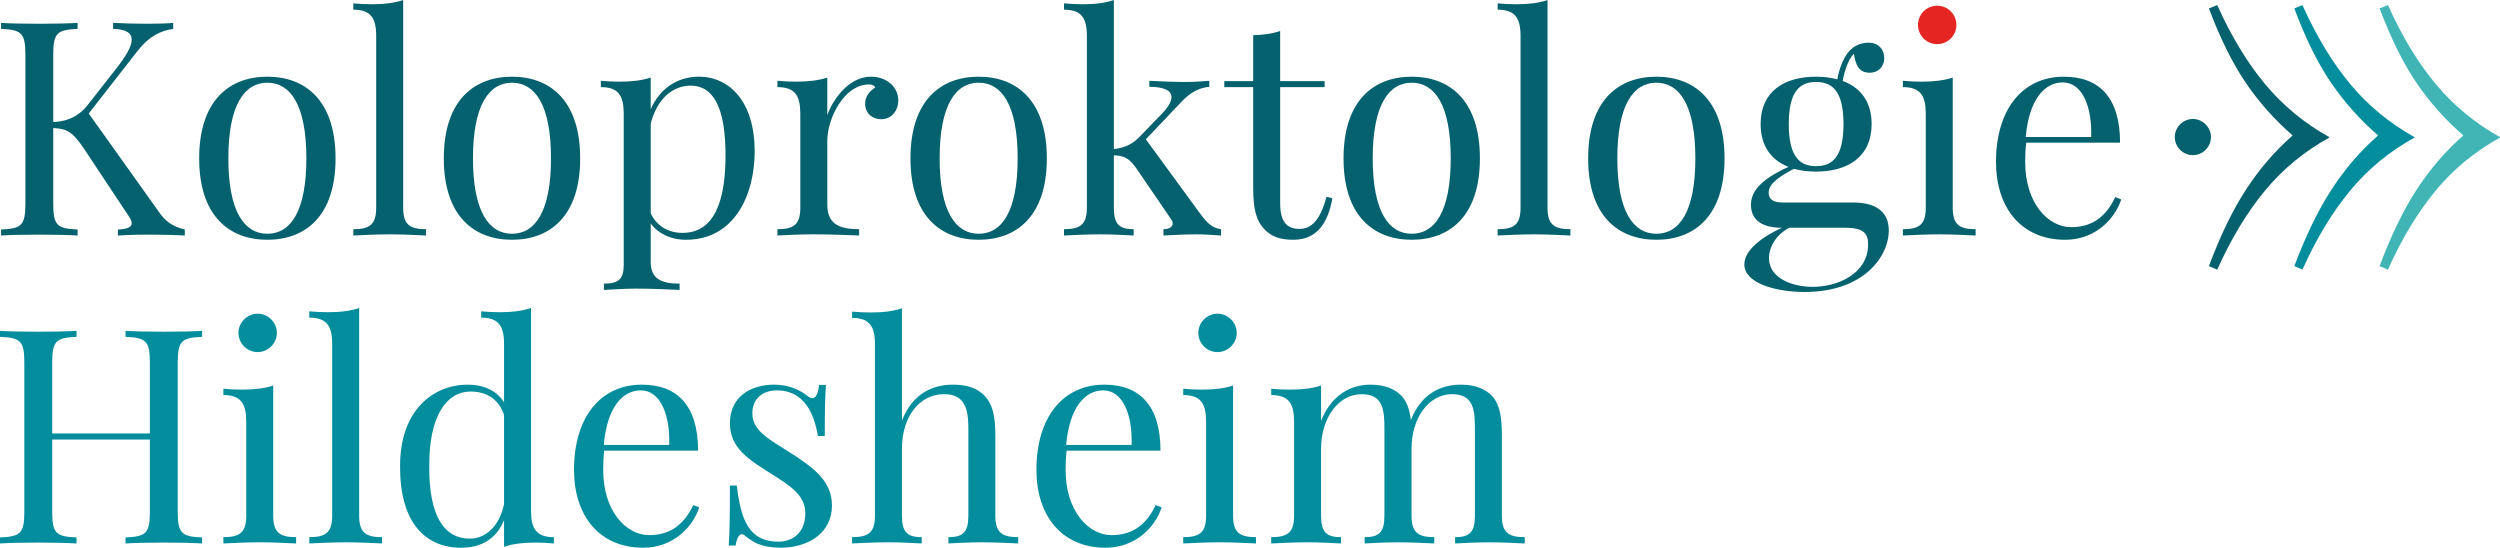 <?xml version="1.0" encoding="UTF-8"?><svg id="Ebene_2" xmlns="http://www.w3.org/2000/svg" viewBox="0 0 366.262 80.244"><defs><style>.cls-1{fill:#048d9d;}.cls-2{fill:#e52521;}.cls-3{fill:#41b5b5;}.cls-4{fill:#05616d;}</style></defs><g id="Ebene_1-2"><g><g><path class="cls-4" d="m321.268,17.428c-.472,0-.914.122-1.324.365-.411.242-.736.566-.972.971s-.354.842-.354,1.315.117.914.354,1.324c.236.412.561.736.972.972.41.236.852.354,1.324.354s.91-.117,1.315-.354c.405-.236.728-.561.971-.972.243-.41.365-.852.365-1.324s-.122-.91-.365-1.315c-.243-.405-.566-.729-.971-.971-.405-.243-.842-.365-1.315-.365"/><path class="cls-4" d="m323.614,1.228l1.22-.487c2.047,4.555,4.377,8.408,6.99,11.556,2.616,3.15,5.758,5.747,9.43,7.791v.071c-3.672,2.021-6.814,4.613-9.43,7.774-2.614,3.161-4.944,7.018-6.99,11.573l-1.22-.522c1.697-4.533,3.526-8.298,5.491-11.296,1.963-2.998,4.224-5.612,6.78-7.843-2.626-2.279-4.909-4.841-6.848-7.688-1.941-2.845-3.75-6.49-5.423-10.929"/><path class="cls-1" d="m336.13,1.228l1.185-.487c2.044,4.555,4.375,8.408,6.99,11.556,2.614,3.15,5.758,5.747,9.43,7.791v.071c-3.672,2.021-6.816,4.613-9.43,7.774-2.616,3.161-4.946,7.018-6.99,11.573l-1.185-.522c1.697-4.51,3.526-8.268,5.491-11.279,1.963-3.009,4.224-5.629,6.78-7.86-2.626-2.279-4.916-4.841-6.868-7.688-1.952-2.845-3.754-6.49-5.403-10.929"/><path class="cls-3" d="m348.622,1.228l1.22-.487c2.044,4.555,4.375,8.408,6.99,11.556,2.614,3.15,5.758,5.747,9.43,7.791v.071c-3.672,2.021-6.816,4.613-9.43,7.774-2.616,3.161-4.946,7.018-6.99,11.573l-1.22-.522c1.697-4.533,3.526-8.298,5.491-11.296,1.963-2.998,4.224-5.612,6.78-7.843-2.626-2.279-4.909-4.841-6.851-7.688-1.939-2.845-3.747-6.49-5.42-10.929"/></g><g><path class="cls-4" d="m23.205,30.938c.967,1.461,2.062,2.256,3.867,2.686v.881c-1.396-.086-3.824-.129-5.264-.129-1.01,0-2.385,0-4.533.129v-.881c1.354-.064,2.02-.322,2.02-.924,0-.279-.15-.623-.451-1.053l-6.424-9.689c-1.762-2.664-2.578-3.094-4.619-3.201v11.086c0,3.201.58,3.652,3.566,3.781v.881c-1.354-.086-3.566-.129-5.586-.129-2.277,0-4.404.043-5.629.129v-.881c2.986-.129,3.566-.58,3.566-3.781V8.014c0-3.201-.58-3.652-3.566-3.781v-.881c1.225.086,3.352.129,5.629.129,2.02,0,4.232-.043,5.586-.129v.881c-2.986.129-3.566.58-3.566,3.781v9.861c2.385-.086,3.953-1.096,5.027-2.471l4.211-5.371c1.439-1.826,2.256-3.244,2.256-4.211,0-1.01-.859-1.547-2.729-1.59v-.881c1.676.086,3.523.129,5.049.129,1.504,0,2.879-.043,3.76-.129v.881c-1.805.258-3.523,1.053-5.199,3.201l-7.176,9.195,10.205,14.309Z"/><path class="cls-4" d="m49.16,23.203c0,8.443-4.404,11.924-9.99,11.924s-9.99-3.48-9.99-11.924c0-8.465,4.404-11.967,9.99-11.967s9.99,3.502,9.99,11.967Zm-15.705,0c0,7.863,2.385,11.043,5.715,11.043,3.352,0,5.715-3.18,5.715-11.043,0-7.885-2.363-11.086-5.715-11.086-3.33,0-5.715,3.201-5.715,11.086Z"/><path class="cls-4" d="m59.066,30.422c0,2.449.924,3.158,3.352,3.158v.924c-1.01-.043-3.309-.172-5.328-.172s-4.318.129-5.328.172v-.924c2.428,0,3.352-.709,3.352-3.158V5.285c0-2.643-.795-3.867-3.352-3.867V.494c.924.086,1.848.129,2.729.129,1.719,0,3.309-.172,4.576-.623v30.422Z"/><path class="cls-4" d="m84.999,23.203c0,8.443-4.404,11.924-9.99,11.924s-9.99-3.48-9.99-11.924c0-8.465,4.404-11.967,9.99-11.967s9.99,3.502,9.99,11.967Zm-15.705,0c0,7.863,2.385,11.043,5.715,11.043,3.352,0,5.715-3.18,5.715-11.043,0-7.885-2.363-11.086-5.715-11.086-3.33,0-5.715,3.201-5.715,11.086Z"/><path class="cls-4" d="m110.566,22.15c0,6.359-2.922,12.977-10.076,12.977-2.299,0-4.168-1.01-5.156-2.385v5.629c0,2.514,1.59,3.18,4.232,3.18v.924c-1.289-.043-3.781-.193-6.338-.193-1.848,0-3.824.15-4.748.193v-.924c2.105,0,2.9-.623,2.9-2.729v-22.172c0-2.643-.795-3.889-3.352-3.889v-.924c.924.086,1.848.129,2.729.129,1.719,0,3.309-.172,4.576-.602v4.641c1.332-3.051,3.932-4.77,7.047-4.77,4.619,0,8.186,3.824,8.186,10.914Zm-4.275.602c0-6.982-1.762-10.205-5.113-10.205-2.557,0-4.898,1.848-5.844,5.564v13.17c.816,1.633,2.342,2.836,4.662,2.836,4.877,0,6.295-5.113,6.295-11.365Z"/><path class="cls-4" d="m131.602,14.695c0,1.504-.967,2.771-2.514,2.771-1.225,0-2.342-.816-2.342-2.277,0-1.096.709-1.891,1.504-2.385-.215-.301-.537-.43-.924-.43-3.695,0-6.123,5.006-6.123,8.271v9.324c0,2.857,1.762,3.609,4.662,3.609v.924c-1.354-.043-4.039-.172-6.768-.172-2.02,0-4.189.129-5.199.172v-.924c2.428,0,3.352-.709,3.352-3.158v-13.771c0-2.643-.795-3.889-3.352-3.889v-.924c.924.086,1.848.129,2.729.129,1.719,0,3.309-.172,4.576-.602v5.5c.924-2.557,3.309-5.629,6.381-5.629,2.385,0,4.018,1.568,4.018,3.459Z"/><path class="cls-4" d="m153.367,23.203c0,8.443-4.404,11.924-9.99,11.924s-9.99-3.48-9.99-11.924c0-8.465,4.404-11.967,9.99-11.967s9.99,3.502,9.99,11.967Zm-15.705,0c0,7.863,2.385,11.043,5.715,11.043,3.352,0,5.715-3.18,5.715-11.043,0-7.885-2.363-11.086-5.715-11.086-3.33,0-5.715,3.201-5.715,11.086Z"/><path class="cls-4" d="m175.819,31.281c1.01,1.375,1.762,2.127,3.072,2.299v.924c-.666-.043-2.234-.172-3.566-.172-1.848,0-3.953.129-4.877.172v-.924c.838,0,1.354-.344,1.354-.838,0-.193-.086-.43-.258-.666l-5.049-7.391c-1.074-1.504-1.762-1.869-3.309-1.934v7.67c0,2.449.795,3.158,2.9,3.158v.924c-.924-.043-3.029-.172-4.877-.172-2.02,0-4.318.129-5.328.172v-.924c2.428,0,3.352-.709,3.352-3.158V5.285c0-2.643-.795-3.867-3.352-3.867V.494c.924.086,1.848.129,2.729.129,1.719,0,3.309-.172,4.576-.623v21.85c1.74-.236,2.771-.773,3.781-1.826l3.266-3.373c.988-1.031,1.396-1.826,1.396-2.428,0-1.074-1.396-1.504-3.244-1.504v-.881c1.525.086,3.695.172,4.963.172,1.461,0,2.943-.086,3.824-.172v.881c-1.439.129-2.729.795-3.953,2.062l-5.35,5.629,7.949,10.871Z"/><path class="cls-4" d="m194.061,11.881v.881h-6.51v17.037c0,2.771,1.053,3.738,2.814,3.738s3.051-1.268,3.975-4.705l.859.215c-.602,3.438-2.148,6.08-5.715,6.08-2.02,0-3.201-.494-4.168-1.461-1.289-1.311-1.719-3.029-1.719-6.166v-14.738h-4.232v-.881h4.232v-6.725c1.439-.043,2.857-.215,3.953-.623v7.348h6.51Z"/><path class="cls-4" d="m216.814,23.203c0,8.443-4.404,11.924-9.99,11.924s-9.99-3.48-9.99-11.924c0-8.465,4.404-11.967,9.99-11.967s9.99,3.502,9.99,11.967Zm-15.705,0c0,7.863,2.385,11.043,5.715,11.043,3.352,0,5.715-3.18,5.715-11.043,0-7.885-2.363-11.086-5.715-11.086-3.33,0-5.715,3.201-5.715,11.086Z"/><path class="cls-4" d="m226.72,30.422c0,2.449.924,3.158,3.352,3.158v.924c-1.01-.043-3.309-.172-5.328-.172s-4.318.129-5.328.172v-.924c2.428,0,3.352-.709,3.352-3.158V5.285c0-2.643-.795-3.867-3.352-3.867V.494c.924.086,1.848.129,2.729.129,1.719,0,3.309-.172,4.576-.623v30.422Z"/><path class="cls-4" d="m252.652,23.203c0,8.443-4.404,11.924-9.99,11.924s-9.99-3.48-9.99-11.924c0-8.465,4.404-11.967,9.99-11.967s9.99,3.502,9.99,11.967Zm-15.705,0c0,7.863,2.385,11.043,5.715,11.043,3.352,0,5.715-3.18,5.715-11.043,0-7.885-2.363-11.086-5.715-11.086-3.33,0-5.715,3.201-5.715,11.086Z"/><path class="cls-4" d="m271.561,29.67c2.771,0,5.156,1.01,5.156,4.082,0,3.91-3.781,9.023-12.311,9.023-4.447,0-8.852-1.354-8.852-4.039,0-2.148,2.729-4.104,5.521-5.371h-.15c-1.547,0-4.404-.408-4.404-3.352,0-1.891,1.311-3.674,5.5-5.564-2.471-.967-4.082-2.986-4.082-6.273,0-4.834,3.502-6.939,8.121-6.939,1.117,0,2.17.129,3.115.387.301-1.654.881-3.029,1.547-3.91.709-.881,1.719-1.461,3.008-1.461,1.525,0,2.32,1.01,2.32,2.299,0,1.182-.881,2.105-2.105,2.105-1.59,0-2.062-1.053-2.342-2.771-.43.387-.816,1.096-1.182,2.148-.15.494-.344,1.096-.451,1.826,2.557.945,4.232,2.986,4.232,6.316,0,4.834-3.523,6.961-8.143,6.961-1.182,0-2.277-.129-3.244-.408-1.977,1.053-3.695,2.127-3.695,3.48,0,.967.602,1.461,2.105,1.461h10.334Zm2.127,6.145c0-1.611-.666-2.449-3.352-2.449h-8.186c-1.934.988-2.986,2.814-2.986,4.447,0,2.986,3.48,4.211,6.424,4.211,3.695,0,8.1-1.977,8.1-6.209Zm-11.623-17.639c0,4.705,1.547,6.166,3.996,6.166,2.471,0,4.018-1.461,4.018-6.166s-1.547-6.166-4.018-6.166c-2.449,0-3.996,1.461-3.996,6.166Z"/><path class="cls-4" d="m286.085,30.422c0,2.449.924,3.158,3.352,3.158v.924c-1.01-.043-3.309-.172-5.328-.172s-4.318.129-5.328.172v-.924c2.428,0,3.352-.709,3.352-3.158v-13.771c0-2.643-.795-3.889-3.352-3.889v-.924c.924.086,1.848.129,2.729.129,1.719,0,3.309-.172,4.576-.602v19.057Z"/><circle class="cls-2" cx="283.808" cy="3.652" r="2.814"/><path class="cls-4" d="m310.771,29.219c-.967,2.943-3.867,5.908-8.229,5.908-6.381,0-10.119-4.662-10.119-11.408,0-7.734,3.91-12.482,9.947-12.482,5.156,0,8.229,3.029,8.229,9.668h-13.75c-.107.838-.15,1.848-.15,2.814,0,6.037,3.352,9.561,6.725,9.561,2.643,0,4.941-1.117,6.467-4.404l.881.344Zm-13.986-9.152h9.582c.15-4.297-1.225-7.992-4.168-7.992-2.621,0-4.941,2.449-5.414,7.992Z"/></g><g><path class="cls-1" d="m29.605,49.35c-2.986.129-3.566.58-3.566,3.781v21.828c0,3.201.58,3.652,3.566,3.781v.881c-1.225-.086-3.33-.129-5.629-.129-2.02,0-4.211.043-5.586.129v-.881c2.986-.129,3.566-.58,3.566-3.781v-10.57H7.648v10.57c0,3.201.58,3.652,3.566,3.781v.881c-1.354-.086-3.566-.129-5.586-.129-2.277,0-4.404.043-5.629.129v-.881c2.986-.129,3.566-.58,3.566-3.781v-21.828c0-3.201-.58-3.652-3.566-3.781v-.881c1.225.086,3.352.129,5.629.129,2.02,0,4.232-.043,5.586-.129v.881c-2.986.129-3.566.58-3.566,3.781v10.377h14.309v-10.377c0-3.201-.58-3.652-3.566-3.781v-.881c1.375.086,3.566.129,5.586.129,2.299,0,4.404-.043,5.629-.129v.881Z"/><path class="cls-1" d="m40.028,75.539c0,2.449.924,3.158,3.352,3.158v.924c-1.01-.043-3.309-.172-5.328-.172s-4.318.129-5.328.172v-.924c2.428,0,3.352-.709,3.352-3.158v-13.771c0-2.643-.795-3.889-3.352-3.889v-.924c.924.086,1.848.129,2.729.129,1.719,0,3.309-.172,4.576-.602v19.057Zm.537-26.77c0,1.547-1.289,2.814-2.814,2.814-1.547,0-2.814-1.268-2.814-2.814,0-1.525,1.268-2.814,2.814-2.814,1.525,0,2.814,1.289,2.814,2.814Z"/><path class="cls-1" d="m52.618,75.539c0,2.449.924,3.158,3.352,3.158v.924c-1.01-.043-3.309-.172-5.328-.172s-4.318.129-5.328.172v-.924c2.428,0,3.352-.709,3.352-3.158v-25.137c0-2.643-.795-3.867-3.352-3.867v-.924c.924.086,1.848.129,2.729.129,1.719,0,3.309-.172,4.576-.623v30.422Z"/><path class="cls-1" d="m77.799,74.83c0,2.643.795,3.867,3.352,3.867v.924c-.924-.086-1.848-.129-2.729-.129-1.719,0-3.309.172-4.576.623v-3.91c-1.074,2.621-3.201,4.039-6.252,4.039-5.5,0-9.023-3.932-8.98-11.924-.043-8.014,4.662-11.967,9.947-11.967,2.084,0,4.146.73,5.285,2.6v-8.551c0-2.643-.795-3.867-3.352-3.867v-.924c.924.086,1.848.129,2.729.129,1.719,0,3.309-.172,4.576-.623v29.713Zm-3.953-.988v-13.084c-.859-2.385-2.643-3.395-4.92-3.395-3.48,0-6.08,3.523-6.037,10.957-.043,7.111,2.062,10.592,5.973,10.592,2.213,0,4.297-1.74,4.984-5.07Z"/><path class="cls-1" d="m102.443,74.336c-.967,2.943-3.867,5.908-8.229,5.908-6.381,0-10.119-4.662-10.119-11.408,0-7.734,3.91-12.482,9.947-12.482,5.156,0,8.229,3.029,8.229,9.668h-13.75c-.107.838-.15,1.848-.15,2.814,0,6.037,3.352,9.561,6.725,9.561,2.643,0,4.941-1.117,6.467-4.404l.881.344Zm-13.986-9.152h9.582c.15-4.297-1.225-7.992-4.168-7.992-2.621,0-4.941,2.449-5.414,7.992Z"/><path class="cls-1" d="m118.236,57.965c.301.236.559.365.773.365.516,0,.838-.623.988-1.934h1.01c-.129,1.611-.172,3.695-.172,7.477h-1.01c-.537-3.266-2.02-6.682-5.994-6.682-2.062,0-3.609,1.182-3.609,3.373,0,2.643,2.643,3.867,5.65,5.822,3.33,2.148,6.016,4.082,6.016,7.691,0,4.039-3.523,6.166-7.52,6.166-1.268,0-2.428-.193-3.48-.623-.623-.301-1.225-.709-1.805-1.182-.129-.129-.279-.172-.408-.172-.387,0-.73.559-.902,1.654h-1.01c.129-1.891.172-4.34.172-8.787h1.01c.58,4.92,1.719,8.229,6.123,8.229,1.762,0,3.91-1.053,3.91-4.189,0-2.557-2.105-3.953-4.984-5.758-3.201-2.02-6.059-3.738-6.059-7.391,0-3.91,3.029-5.672,6.51-5.672,2.32,0,3.996.967,4.791,1.611Z"/><path class="cls-1" d="m132.137,61.617c1.547-3.953,4.49-5.264,7.477-5.264,2.256,0,3.652.602,4.662,1.654,1.096,1.203,1.547,2.771,1.547,5.779v11.752c0,2.449.924,3.158,3.352,3.158v.924c-1.031-.043-3.352-.172-5.285-.172s-4.018.129-4.941.172v-.924c2.127,0,2.922-.709,2.922-3.158v-12.719c0-2.729-.408-5.07-3.566-5.07-3.609,0-6.166,3.309-6.166,7.971v9.818c0,2.449.795,3.158,2.9,3.158v.924c-.924-.043-2.986-.172-4.92-.172s-4.275.129-5.285.172v-.924c2.428,0,3.352-.709,3.352-3.158v-25.094c0-2.643-.795-3.867-3.352-3.867v-.924c.924.086,1.848.129,2.729.129,1.719,0,3.309-.172,4.576-.623v16.457Z"/><path class="cls-1" d="m170.188,74.336c-.967,2.943-3.867,5.908-8.229,5.908-6.381,0-10.119-4.662-10.119-11.408,0-7.734,3.91-12.482,9.947-12.482,5.156,0,8.229,3.029,8.229,9.668h-13.75c-.107.838-.15,1.848-.15,2.814,0,6.037,3.352,9.561,6.725,9.561,2.643,0,4.941-1.117,6.467-4.404l.881.344Zm-13.986-9.152h9.582c.15-4.297-1.225-7.992-4.168-7.992-2.621,0-4.941,2.449-5.414,7.992Z"/><path class="cls-1" d="m180.652,75.539c0,2.449.924,3.158,3.352,3.158v.924c-1.01-.043-3.309-.172-5.328-.172s-4.318.129-5.328.172v-.924c2.428,0,3.352-.709,3.352-3.158v-13.771c0-2.643-.795-3.889-3.352-3.889v-.924c.924.086,1.848.129,2.729.129,1.719,0,3.309-.172,4.576-.602v19.057Zm.537-26.77c0,1.547-1.289,2.814-2.814,2.814-1.547,0-2.814-1.268-2.814-2.814,0-1.525,1.268-2.814,2.814-2.814,1.525,0,2.814,1.289,2.814,2.814Z"/><path class="cls-1" d="m220.034,75.539c0,2.449.924,3.158,3.352,3.158v.924c-1.01-.043-3.352-.172-5.285-.172s-3.996.129-4.92.172v-.924c2.105,0,2.9-.709,2.9-3.158v-12.719c0-2.729-.172-5.07-3.352-5.07-3.416,0-5.93,3.48-5.93,7.971v9.818c0,2.449.924,3.158,3.33,3.158v.924c-1.01-.043-3.33-.172-5.264-.172s-4.018.129-4.941.172v-.924c2.127,0,2.9-.709,2.9-3.158v-12.719c0-2.729-.172-5.07-3.33-5.07-3.438,0-5.951,3.523-5.951,8.014v9.775c0,2.449.795,3.158,2.922,3.158v.924c-.924-.043-3.008-.172-4.941-.172s-4.275.129-5.285.172v-.924c2.428,0,3.352-.709,3.352-3.158v-13.771c0-2.643-.795-3.889-3.352-3.889v-.924c.924.086,1.848.129,2.729.129,1.719,0,3.309-.172,4.576-.602v5.178c1.504-3.824,4.404-5.307,7.219-5.307,2.062,0,3.566.602,4.576,1.654.773.838,1.182,1.977,1.354,3.545,1.568-3.996,4.533-5.199,7.326-5.199,2.062,0,3.566.602,4.576,1.654,1.096,1.203,1.439,3.008,1.439,5.779v11.752Z"/></g></g></g></svg>